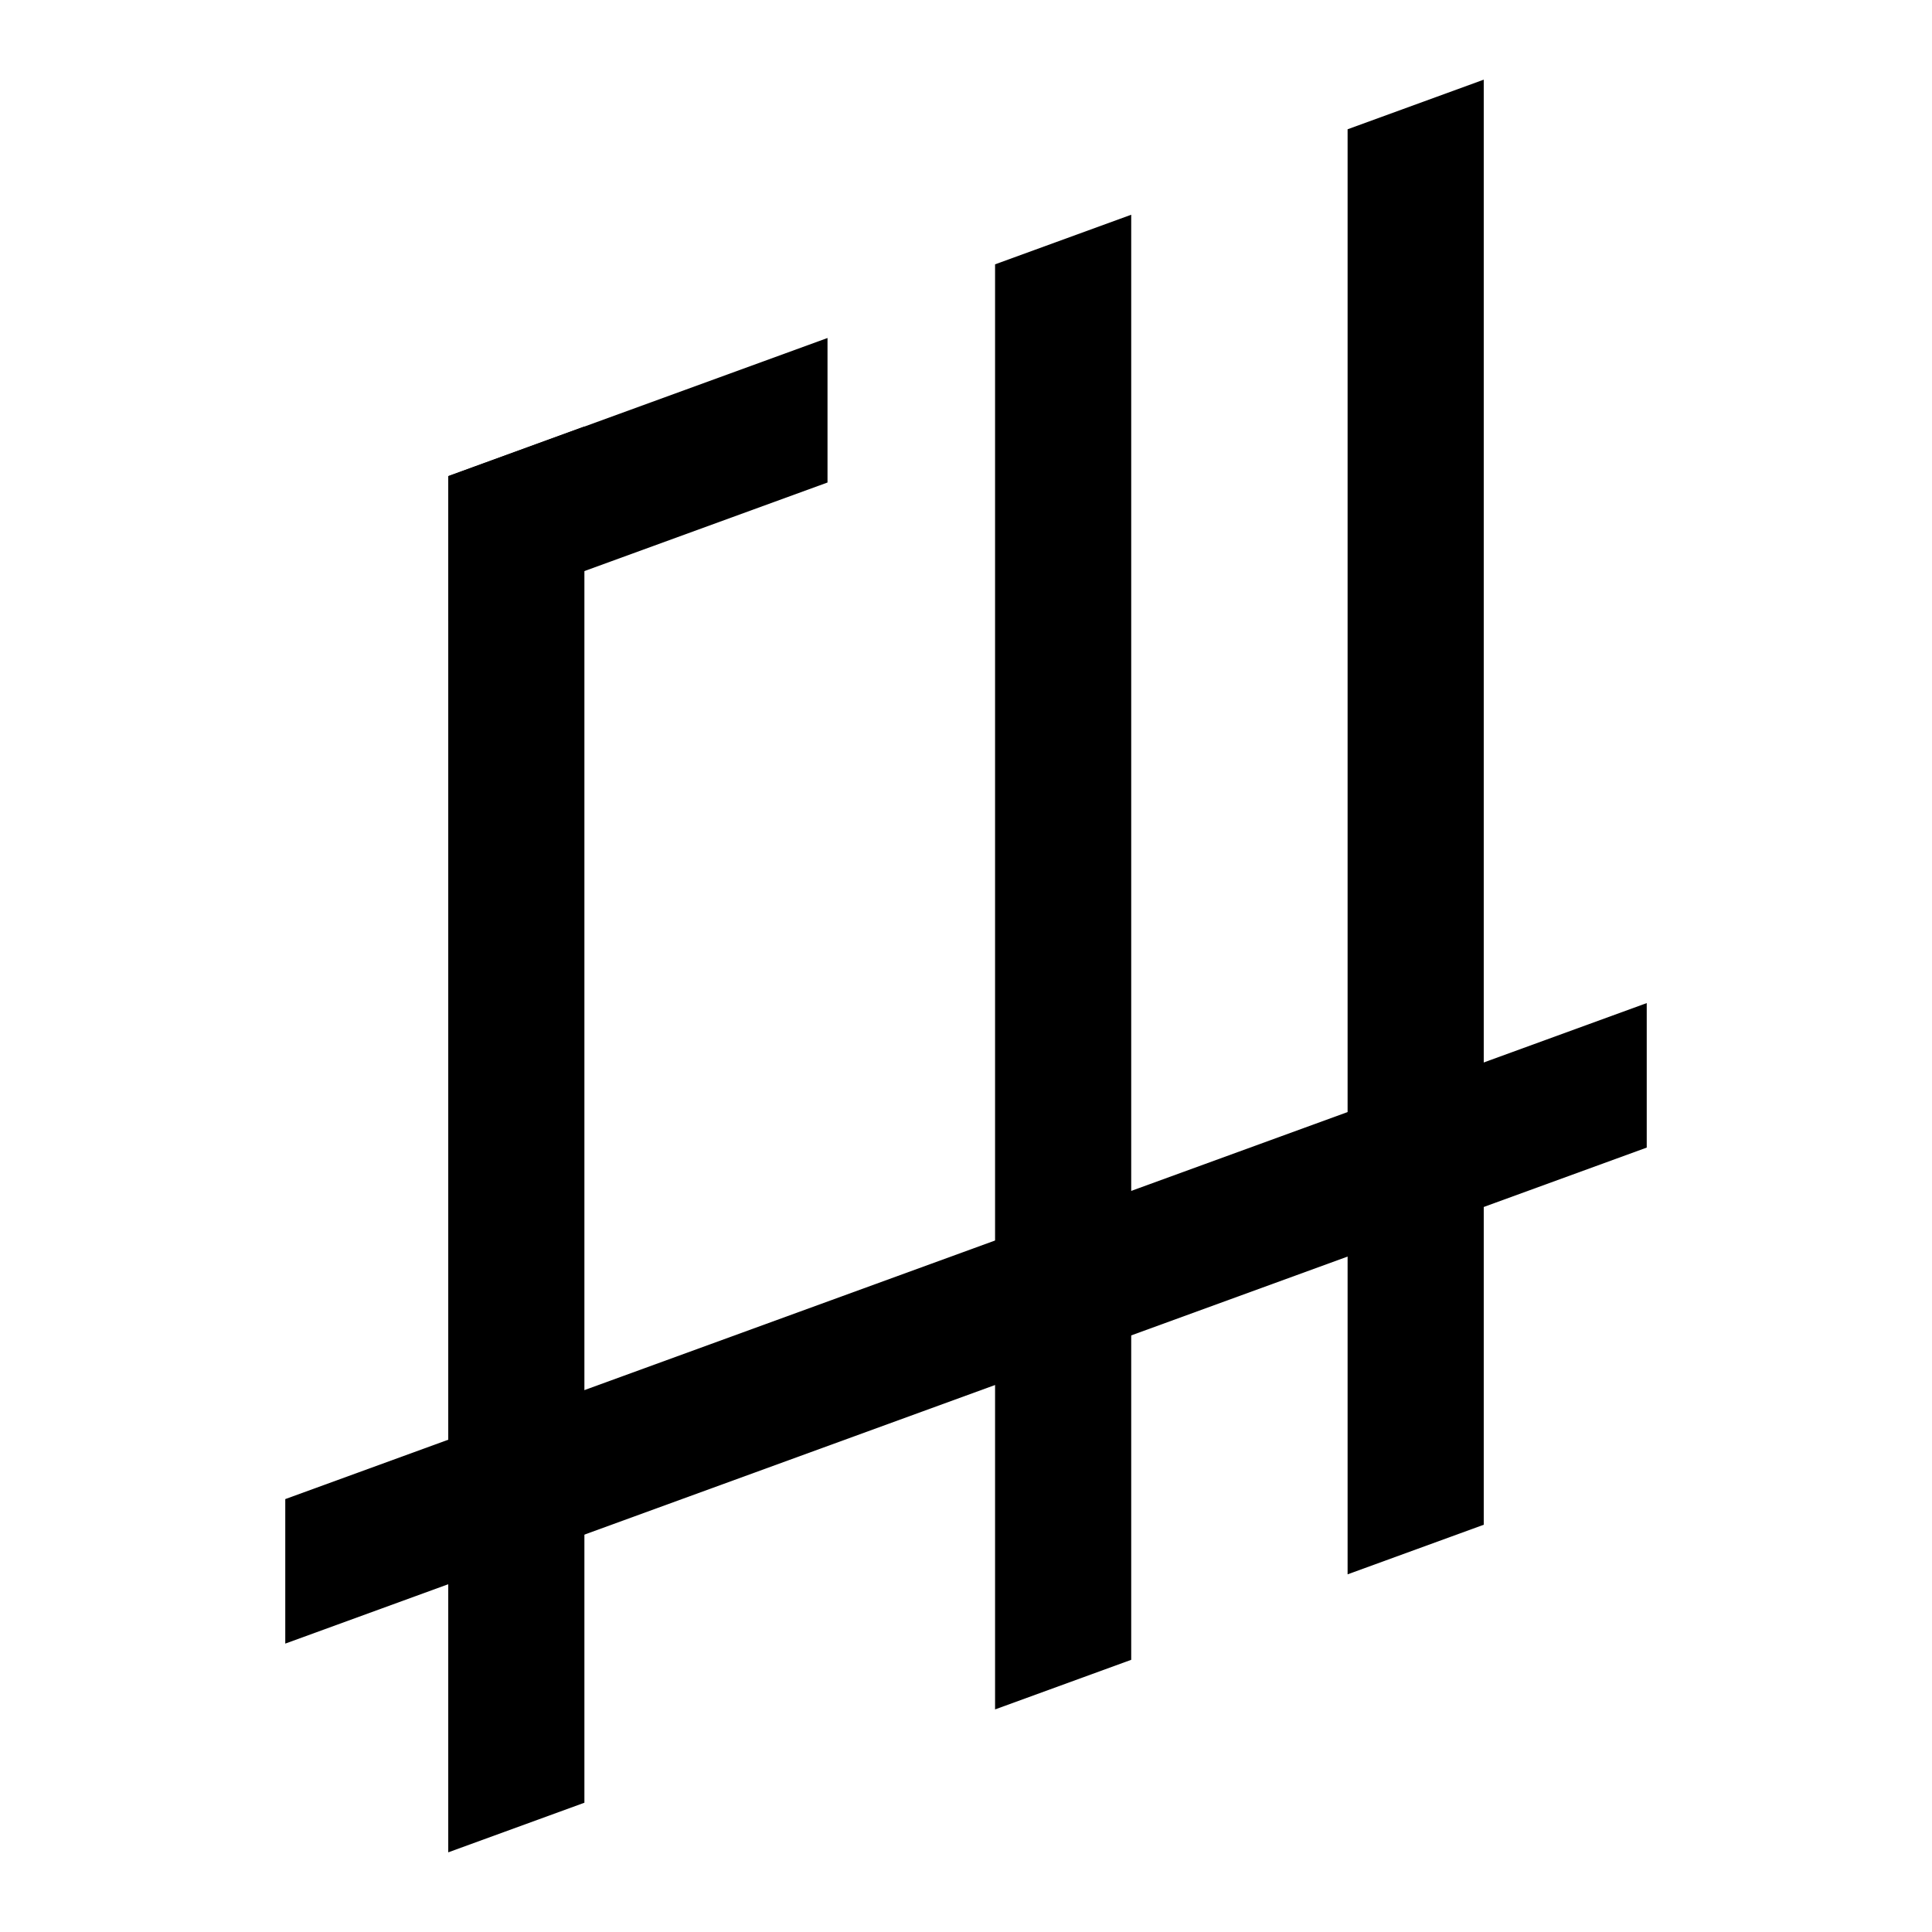 <?xml version="1.0" encoding="UTF-8"?>
<svg xmlns="http://www.w3.org/2000/svg" viewBox="0 0 200 200">
  <path d="m60.497 44.149-14.094 5.134v142.47l14.094-5.135V44.149Zm93.1-35.902-14.094 5.135v149.593l14.094-5.134V8.247ZM117.103 22.23l-14.094 5.134v149.594l14.094-5.135V22.23Z"></path>
  <path d="M170.469 118.798v-14.959L29.531 155.186v14.96l140.938-51.348ZM85.664 49.949v-14.96L46.435 49.282v14.959l39.229-14.292Z"></path>
</svg>

